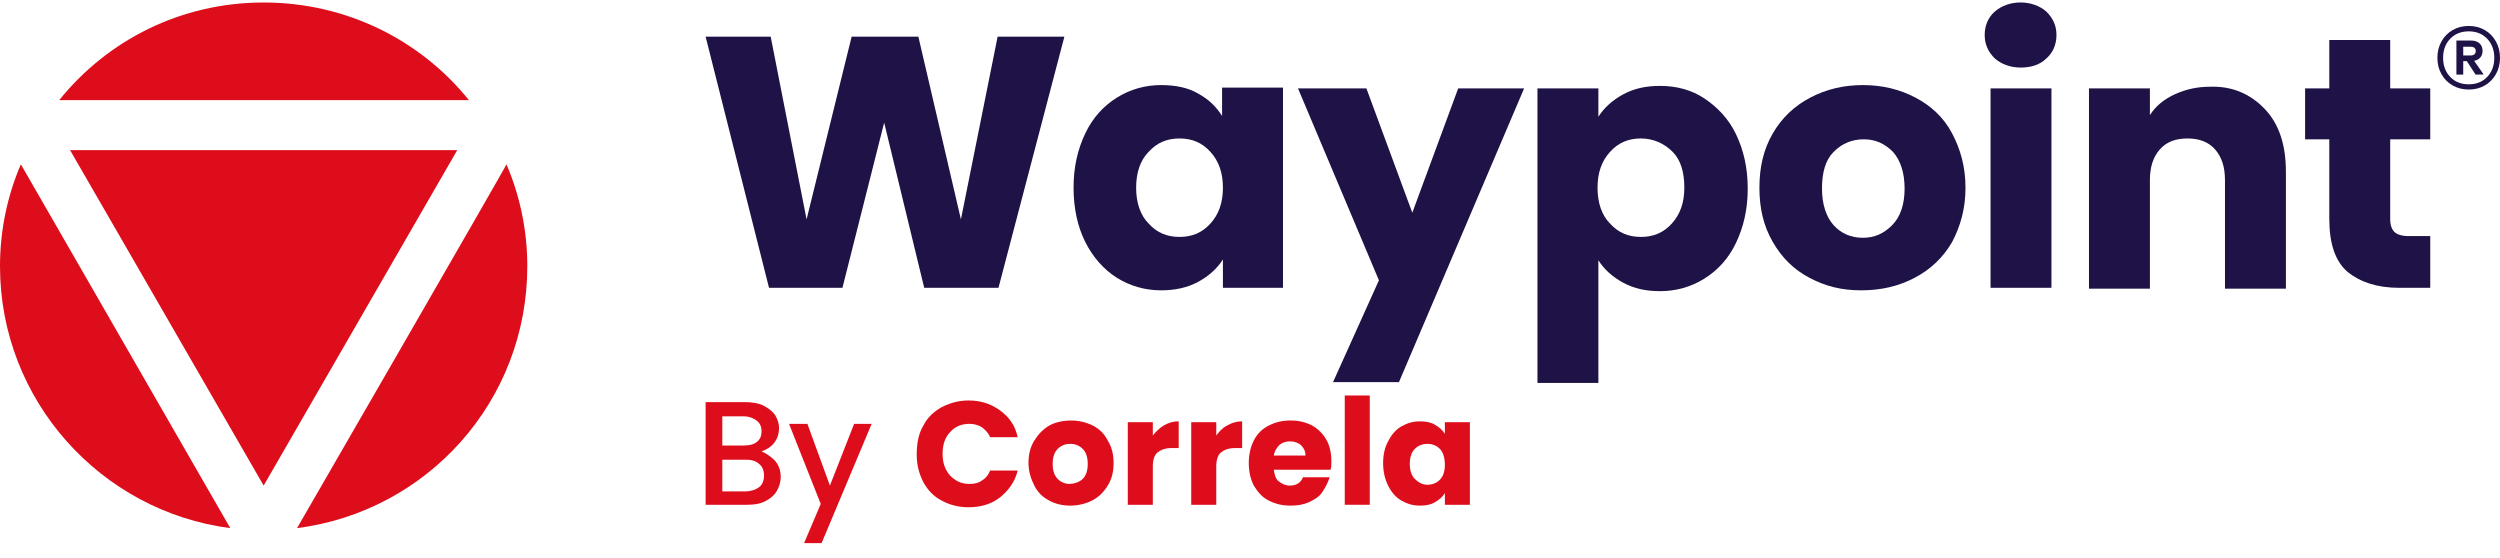 <svg width="130" height="29" viewBox="0 0 130 29" fill="none" xmlns="http://www.w3.org/2000/svg">
<g id="Group 282">
<g id="g850">
<g id="g928">
<g id="Group 288">
<g id="Group 290">
<path id="path918" d="M0 13.84C0 20.825 5.25 26.595 11.975 27.463L1.085 8.546C0.39 10.152 0 11.974 0 13.84Z" fill="#DE0D1B"/>
<path id="path922" d="M3.644 7.808L13.71 25.25L23.776 7.808H3.644Z" fill="#DE0D1B"/>
<path id="path926" d="M24.383 5.206H3.08C5.596 2.082 9.414 0.13 13.71 0.13C18.005 0.13 21.866 2.082 24.383 5.206Z" fill="#DE0D1B"/>
<path id="path930" d="M15.445 27.463C22.214 26.595 27.42 20.868 27.42 13.84C27.42 11.974 27.03 10.152 26.335 8.546C26.379 8.546 15.445 27.463 15.445 27.463Z" fill="#DE0D1B"/>
</g>
</g>
</g>
</g>
<g id="Group 281">
<g id="Group 280">
<path id="path884" d="M39.469 25.337C39.642 25.206 39.729 24.99 39.729 24.729C39.729 24.469 39.642 24.252 39.469 24.122C39.295 23.948 39.035 23.905 38.775 23.905H37.56V25.554H38.731C39.035 25.554 39.295 25.467 39.469 25.337ZM37.56 23.167H38.644C38.948 23.167 39.165 23.124 39.339 22.994C39.512 22.864 39.599 22.69 39.599 22.43C39.599 22.169 39.512 21.996 39.339 21.866C39.165 21.736 38.948 21.649 38.644 21.649H37.56V23.167ZM40.293 23.948C40.51 24.209 40.597 24.469 40.597 24.816C40.597 25.076 40.51 25.337 40.38 25.554C40.25 25.77 40.033 25.944 39.772 26.074C39.512 26.204 39.208 26.248 38.861 26.248H36.692V20.911H38.731C39.078 20.911 39.425 20.955 39.686 21.085C39.946 21.215 40.163 21.389 40.293 21.562C40.423 21.779 40.51 21.996 40.51 22.256C40.51 22.56 40.423 22.82 40.25 23.037C40.076 23.254 39.859 23.384 39.599 23.471C39.816 23.558 40.076 23.731 40.293 23.948Z" fill="#DE0D1B"/>
<path id="path888" d="M45.326 22.04L42.722 28.244H41.811L42.679 26.205L41.03 22.04H41.985L43.156 25.25L44.414 22.04H45.326Z" fill="#DE0D1B"/>
<path id="path892" d="M48.016 22.127C48.233 21.693 48.58 21.389 48.97 21.172C49.404 20.955 49.838 20.825 50.359 20.825C51.01 20.825 51.53 20.998 52.008 21.346C52.485 21.693 52.788 22.127 52.919 22.734H51.487C51.4 22.517 51.227 22.343 51.053 22.213C50.836 22.083 50.619 22.04 50.402 22.04C50.012 22.04 49.665 22.17 49.404 22.474C49.144 22.734 49.014 23.124 49.014 23.602C49.014 24.079 49.144 24.426 49.404 24.73C49.665 24.99 49.968 25.164 50.402 25.164C50.663 25.164 50.88 25.12 51.053 24.99C51.27 24.86 51.4 24.686 51.487 24.469H52.919C52.788 25.033 52.441 25.511 52.008 25.858C51.574 26.205 51.01 26.378 50.359 26.378C49.838 26.378 49.361 26.248 48.97 26.031C48.537 25.814 48.233 25.467 48.016 25.077C47.799 24.643 47.669 24.209 47.669 23.645C47.669 23.081 47.756 22.56 48.016 22.127Z" fill="#DE0D1B"/>
<path id="path896" d="M56.301 24.904C56.475 24.73 56.562 24.47 56.562 24.123C56.562 23.776 56.475 23.515 56.301 23.342C56.128 23.168 55.911 23.081 55.651 23.081C55.39 23.081 55.173 23.168 55 23.342C54.826 23.515 54.739 23.776 54.739 24.123C54.739 24.47 54.826 24.73 55 24.904C55.173 25.077 55.39 25.164 55.607 25.164C55.824 25.164 56.128 25.077 56.301 24.904ZM54.566 26.032C54.219 25.858 53.959 25.598 53.785 25.251C53.611 24.904 53.481 24.513 53.481 24.079C53.481 23.645 53.568 23.255 53.785 22.908C54.002 22.561 54.262 22.3 54.566 22.127C54.87 21.953 55.304 21.866 55.694 21.866C56.084 21.866 56.475 21.953 56.822 22.127C57.169 22.3 57.429 22.561 57.603 22.908C57.82 23.255 57.907 23.645 57.907 24.079C57.907 24.513 57.82 24.904 57.603 25.251C57.386 25.598 57.126 25.858 56.779 26.032C56.432 26.205 56.041 26.292 55.651 26.292C55.26 26.292 54.87 26.205 54.566 26.032Z" fill="#DE0D1B"/>
<path id="path900" d="M60.511 22.127C60.728 21.996 60.988 21.91 61.292 21.91V23.298H60.945C60.598 23.298 60.381 23.385 60.207 23.515C60.033 23.645 59.947 23.905 59.947 24.253V26.248H58.645V21.953H59.947V22.647C60.077 22.474 60.294 22.257 60.511 22.127Z" fill="#DE0D1B"/>
<path id="path904" d="M63.81 22.127C64.026 21.996 64.287 21.91 64.591 21.91V23.298H64.243C63.896 23.298 63.679 23.385 63.506 23.515C63.332 23.645 63.246 23.905 63.246 24.253V26.248H61.944V21.953H63.246V22.647C63.376 22.474 63.549 22.257 63.81 22.127Z" fill="#DE0D1B"/>
<path id="path908" d="M67.887 23.689C67.887 23.472 67.8 23.298 67.67 23.168C67.54 23.038 67.323 22.951 67.106 22.951C66.889 22.951 66.715 22.994 66.542 23.125C66.412 23.255 66.281 23.428 66.238 23.689H67.887ZM69.188 24.426H66.238C66.281 24.686 66.325 24.903 66.498 25.034C66.672 25.164 66.845 25.25 67.062 25.25C67.409 25.25 67.626 25.12 67.757 24.817H69.145C69.058 25.077 68.928 25.337 68.754 25.598C68.581 25.858 68.321 25.988 68.06 26.118C67.757 26.248 67.453 26.292 67.106 26.292C66.672 26.292 66.325 26.205 65.978 26.031C65.631 25.858 65.414 25.598 65.197 25.25C65.023 24.903 64.936 24.513 64.936 24.079C64.936 23.645 65.023 23.255 65.197 22.908C65.37 22.561 65.631 22.3 65.978 22.127C66.325 21.953 66.672 21.866 67.106 21.866C67.54 21.866 67.887 21.953 68.234 22.127C68.537 22.3 68.798 22.561 68.971 22.864C69.145 23.168 69.232 23.558 69.232 23.992C69.232 24.166 69.232 24.296 69.188 24.426Z" fill="#DE0D1B"/>
<path id="path910" d="M71.228 26.248H69.927V20.565H71.228V26.248Z" fill="#DE0D1B"/>
<path id="path914" d="M74.872 23.342C74.699 23.168 74.482 23.081 74.222 23.081C73.961 23.081 73.744 23.168 73.571 23.342C73.397 23.515 73.31 23.776 73.31 24.123C73.31 24.47 73.397 24.73 73.571 24.904C73.744 25.077 73.961 25.207 74.222 25.207C74.482 25.207 74.699 25.12 74.872 24.947C75.046 24.773 75.133 24.513 75.133 24.166C75.133 23.819 75.046 23.515 74.872 23.342ZM72.182 22.951C72.356 22.604 72.573 22.344 72.876 22.17C73.18 21.997 73.484 21.91 73.831 21.91C74.135 21.91 74.395 21.953 74.612 22.084C74.829 22.214 75.002 22.344 75.133 22.561V21.953H76.434V26.249H75.133V25.641C75.002 25.858 74.829 25.988 74.612 26.118C74.395 26.249 74.135 26.292 73.831 26.292C73.484 26.292 73.18 26.205 72.876 26.032C72.573 25.858 72.356 25.598 72.182 25.251C72.009 24.904 71.922 24.513 71.922 24.079C71.922 23.645 72.009 23.255 72.182 22.951Z" fill="#DE0D1B"/>
</g>
<g id="g844">
<g id="Group 279">
<path id="path858" d="M62.941 7.895C62.507 7.417 61.986 7.2 61.336 7.2C60.685 7.2 60.164 7.417 59.73 7.895C59.296 8.329 59.079 8.979 59.079 9.76C59.079 10.541 59.296 11.192 59.73 11.626C60.164 12.103 60.685 12.32 61.336 12.32C61.986 12.32 62.507 12.103 62.941 11.626C63.375 11.149 63.592 10.541 63.592 9.76C63.592 8.979 63.375 8.372 62.941 7.895ZM56.433 6.94C56.823 6.116 57.387 5.508 58.081 5.075C58.776 4.641 59.557 4.424 60.381 4.424C61.118 4.424 61.769 4.554 62.29 4.858C62.854 5.161 63.245 5.552 63.548 6.029V4.554H66.715V14.967H63.592V13.492C63.288 13.969 62.854 14.359 62.29 14.663C61.726 14.967 61.075 15.097 60.381 15.097C59.557 15.097 58.776 14.88 58.081 14.446C57.387 14.012 56.823 13.361 56.433 12.581C56.042 11.8 55.825 10.845 55.825 9.76C55.825 8.676 56.042 7.765 56.433 6.94Z" fill="#1E1246"/>
<path id="path862" d="M79.254 4.597L72.746 19.87H69.318L71.704 14.576L67.496 4.597H71.053L73.44 11.062L75.826 4.597H79.254Z" fill="#1E1246"/>
<path id="path866" d="M86.977 7.895C86.543 7.461 85.979 7.2 85.328 7.2C84.677 7.2 84.157 7.417 83.723 7.895C83.289 8.372 83.072 8.979 83.072 9.76C83.072 10.541 83.289 11.192 83.723 11.626C84.157 12.103 84.677 12.32 85.328 12.32C85.979 12.32 86.5 12.103 86.934 11.626C87.368 11.149 87.585 10.541 87.585 9.76C87.585 8.979 87.411 8.329 86.977 7.895ZM84.417 4.901C84.981 4.597 85.589 4.467 86.326 4.467C87.194 4.467 87.975 4.684 88.626 5.118C89.277 5.552 89.884 6.159 90.275 6.984C90.665 7.808 90.882 8.719 90.882 9.804C90.882 10.888 90.665 11.8 90.275 12.624C89.884 13.448 89.32 14.056 88.626 14.489C87.932 14.923 87.151 15.14 86.326 15.14C85.589 15.14 84.981 15.01 84.417 14.706C83.853 14.403 83.419 14.012 83.116 13.535V19.913H79.948V4.597H83.116V6.072C83.419 5.595 83.853 5.205 84.417 4.901Z" fill="#1E1246"/>
<path id="path870" d="M98.388 11.713C98.822 11.279 99.039 10.628 99.039 9.804C99.039 8.979 98.822 8.329 98.432 7.895C97.998 7.461 97.521 7.244 96.913 7.244C96.306 7.244 95.785 7.461 95.351 7.895C94.917 8.329 94.744 8.979 94.744 9.804C94.744 10.628 94.961 11.279 95.351 11.713C95.742 12.147 96.262 12.364 96.87 12.364C97.477 12.364 97.954 12.147 98.388 11.713ZM94.093 14.446C93.269 14.012 92.661 13.405 92.184 12.581C91.707 11.756 91.49 10.845 91.49 9.76C91.49 8.676 91.707 7.765 92.184 6.94C92.661 6.116 93.312 5.508 94.136 5.075C94.961 4.641 95.872 4.424 96.87 4.424C97.868 4.424 98.779 4.641 99.603 5.075C100.428 5.508 101.078 6.116 101.512 6.94C101.946 7.765 102.206 8.676 102.206 9.76C102.206 10.845 101.946 11.756 101.512 12.581C101.035 13.405 100.384 14.012 99.56 14.446C98.736 14.88 97.824 15.097 96.783 15.097C95.742 15.097 94.917 14.88 94.093 14.446Z" fill="#1E1246"/>
<path id="path872" d="M106.675 14.967H103.508V4.597H106.675V14.967ZM103.725 3.035C103.378 2.688 103.204 2.298 103.204 1.821C103.204 1.343 103.378 0.909 103.725 0.606C104.072 0.302 104.549 0.128 105.07 0.128C105.591 0.128 106.068 0.302 106.415 0.606C106.762 0.953 106.936 1.343 106.936 1.821C106.936 2.298 106.762 2.732 106.415 3.035C106.068 3.382 105.591 3.513 105.07 3.513C104.549 3.513 104.072 3.339 103.725 3.035Z" fill="#1E1246"/>
<path id="path876" d="M117.782 5.682C118.52 6.463 118.867 7.547 118.867 8.936V15.01H115.699V9.37C115.699 8.676 115.526 8.155 115.179 7.764C114.832 7.374 114.354 7.2 113.747 7.2C113.14 7.2 112.662 7.374 112.315 7.764C111.968 8.155 111.795 8.676 111.795 9.37V15.01H108.627V4.597H111.795V5.986C112.098 5.508 112.532 5.161 113.096 4.901C113.66 4.641 114.268 4.51 114.918 4.51C116.09 4.467 117.044 4.901 117.782 5.682Z" fill="#1E1246"/>
<path id="path880" d="M126.373 12.277V14.967H124.768C123.597 14.967 122.729 14.663 122.078 14.143C121.427 13.579 121.123 12.668 121.123 11.366V7.244H119.865V4.598H121.123V2.081H124.291V4.598H126.373V7.244H124.291V11.409C124.291 11.713 124.377 11.93 124.508 12.06C124.638 12.19 124.898 12.277 125.245 12.277H126.373Z" fill="#1E1246"/>
<g id="g932">
<path id="path934" d="M128.088 2.884H128.475C128.552 2.884 128.615 2.864 128.665 2.826C128.714 2.788 128.739 2.73 128.739 2.653C128.739 2.576 128.714 2.52 128.665 2.484C128.615 2.448 128.552 2.43 128.475 2.43H128.088V2.884ZM128.978 2.987C128.901 3.077 128.794 3.136 128.656 3.164L129.151 3.873L128.731 3.881L128.277 3.18H128.088V3.881H127.733V2.109H128.5C128.681 2.109 128.825 2.157 128.933 2.253C129.039 2.349 129.093 2.48 129.093 2.644C129.093 2.782 129.055 2.896 128.978 2.987ZM129.337 3.997C129.581 3.738 129.703 3.409 129.703 3.007C129.703 2.606 129.581 2.276 129.337 2.018C129.092 1.76 128.772 1.63 128.376 1.63C127.975 1.63 127.652 1.76 127.408 2.018C127.163 2.276 127.041 2.606 127.041 3.007C127.041 3.409 127.163 3.738 127.408 3.997C127.652 4.255 127.975 4.384 128.376 4.384C128.772 4.384 129.092 4.255 129.337 3.997ZM129.213 1.565C129.458 1.708 129.65 1.905 129.79 2.159C129.93 2.411 130 2.694 130 3.007C130 3.321 129.93 3.602 129.79 3.852C129.65 4.102 129.458 4.299 129.213 4.442C128.968 4.584 128.69 4.656 128.376 4.656C128.063 4.656 127.783 4.584 127.535 4.442C127.288 4.299 127.095 4.102 126.954 3.852C126.814 3.602 126.744 3.321 126.744 3.007C126.744 2.694 126.814 2.411 126.954 2.159C127.095 1.905 127.288 1.708 127.535 1.565C127.783 1.422 128.063 1.35 128.376 1.35C128.69 1.35 128.968 1.422 129.213 1.565Z" fill="#1E1246"/>
</g>
<path id="path846" d="M51.877 1.907L49.968 11.409L47.755 1.907H44.285L41.942 11.409L40.076 1.907H36.692L39.989 14.966H43.807L45.977 6.376L48.059 14.966H51.921L55.348 1.907H51.877Z" fill="#1E1246"/>
</g>
</g>
</g>
</g>
</svg>
